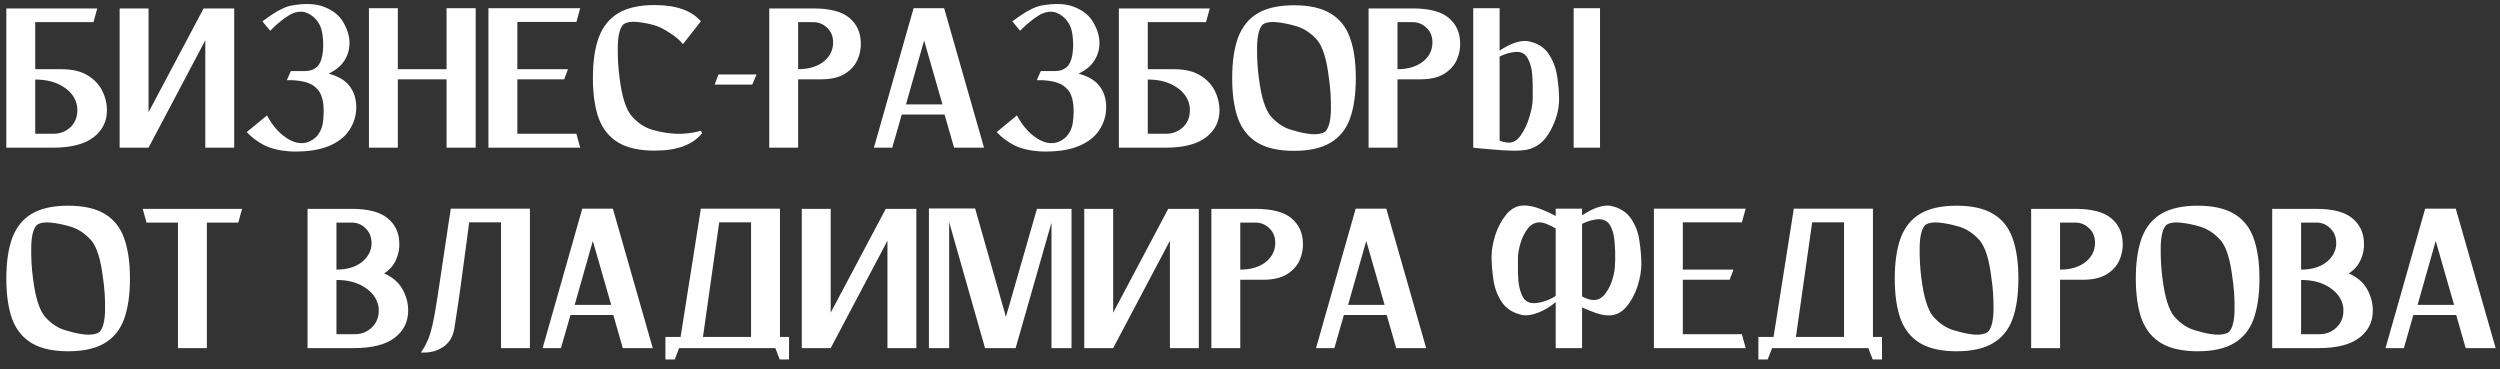 <?xml version="1.0" encoding="UTF-8"?> <svg xmlns="http://www.w3.org/2000/svg" width="237" height="35" viewBox="0 0 237 35" fill="none"><rect x="0" y="0" width="237" height="35" fill="#333333" stroke="none"/> <path d="M5.8 6.56C6.84 6.56 7.673 6.753 8.3 7.14C8.94 7.527 9.407 8.02 9.7 8.62C9.993 9.207 10.14 9.813 10.14 10.44C10.14 11.507 9.713 12.367 8.86 13.02C8.007 13.673 6.72 14 5 14H3.34H0.6V0.8H1.78H3.34H9.22L8.86 2.1H3.34V6.56C3.78 6.56 4.6 6.56 5.8 6.56ZM5.08 12.68C5.733 12.68 6.287 12.453 6.74 12C7.193 11.533 7.387 10.913 7.32 10.14C7.213 9.38 6.8 8.76 6.08 8.28C5.36 7.787 4.447 7.54 3.34 7.54V12.68C3.34 12.68 3.473 12.68 3.74 12.68C4.007 12.68 4.453 12.68 5.08 12.68ZM21.062 0.8H22.202V14H19.462V3.82L14.082 14H12.302H11.342V0.8H14.082V10.64L19.302 0.8H19.462H21.062ZM31.153 6.98C32.086 7.233 32.753 7.633 33.153 8.18C33.566 8.713 33.773 9.38 33.773 10.18C33.773 10.953 33.553 11.673 33.113 12.34C32.686 12.993 32.013 13.507 31.093 13.88C30.173 14.24 29 14.4 27.573 14.36C26.546 14.293 25.7 14.093 25.033 13.76C24.38 13.413 23.833 13 23.393 12.52L25.313 10.94C25.913 12.06 26.653 12.847 27.533 13.3C28.426 13.74 29.226 13.647 29.933 13.02C30.32 12.62 30.546 12.14 30.613 11.58C30.693 11.007 30.706 10.44 30.653 9.88C30.573 9.253 30.393 8.787 30.113 8.48C29.833 8.173 29.54 7.973 29.233 7.88C28.966 7.773 28.673 7.7 28.353 7.66C28.033 7.62 27.76 7.6 27.533 7.6C27.306 7.6 27.193 7.6 27.193 7.6L27.573 6.74C27.813 6.74 28.026 6.74 28.213 6.74C28.706 6.753 29.073 6.74 29.313 6.7C29.553 6.66 29.793 6.547 30.033 6.36C30.286 6.133 30.46 5.767 30.553 5.26C30.646 4.74 30.666 4.207 30.613 3.66C30.573 3.1 30.466 2.66 30.293 2.34C30.04 1.86 29.68 1.507 29.213 1.28C28.76 1.04 28.233 1.053 27.633 1.32C27.286 1.507 26.96 1.727 26.653 1.98C26.346 2.22 26.093 2.44 25.893 2.64C25.706 2.827 25.613 2.92 25.613 2.92L24.873 2.02C24.873 2.02 24.96 1.96 25.133 1.84C25.306 1.707 25.526 1.553 25.793 1.38C26.06 1.193 26.346 1.027 26.653 0.88C26.96 0.72 27.26 0.607 27.553 0.54C28.9 0.287 29.98 0.333 30.793 0.68C31.62 1.013 32.213 1.507 32.573 2.16C32.946 2.813 33.133 3.453 33.133 4.08C33.133 4.68 32.973 5.233 32.653 5.74C32.333 6.247 31.833 6.66 31.153 6.98ZM42.335 0.78H45.095V14H42.335V7.52H37.715V14H34.975V0.78H37.715V6.56H42.335V0.78ZM54.643 12.68L55.003 14H46.303V0.78H47.563H49.043H55.003L54.643 2.08H49.043V6.56H53.843L53.483 7.52H49.043V12.68H54.643ZM66.466 12.4L66.546 12.64C65.665 13.733 64.172 14.28 62.066 14.28C60.626 14.28 59.479 14.027 58.626 13.52C57.772 13.013 57.152 12.253 56.766 11.24C56.392 10.213 56.206 8.927 56.206 7.38C56.206 5.847 56.392 4.567 56.766 3.54C57.152 2.513 57.772 1.747 58.626 1.24C59.479 0.733 60.626 0.48 62.066 0.48C64.092 0.48 65.552 0.993 66.445 2.02L64.746 4.18C64.412 3.78 63.986 3.42 63.465 3.1C62.959 2.767 62.492 2.533 62.066 2.4C61.492 2.24 60.932 2.133 60.386 2.08C59.839 2.027 59.412 2.1 59.105 2.3C58.759 2.647 58.579 3.36 58.566 4.44C58.552 5.507 58.612 6.513 58.745 7.46C58.959 9.153 59.325 10.32 59.846 10.96C60.486 11.707 61.225 12.173 62.066 12.36C62.612 12.52 63.266 12.627 64.025 12.68C64.785 12.72 65.599 12.627 66.466 12.4ZM71.728 7.06L71.308 8.02H67.748L68.108 7.06H71.728ZM77.104 0.8C78.664 0.8 79.798 1.093 80.504 1.68C81.211 2.267 81.578 3.047 81.604 4.02C81.631 4.593 81.524 5.147 81.284 5.68C81.044 6.213 80.644 6.653 80.084 7C79.524 7.347 78.771 7.52 77.824 7.52C76.731 7.52 76.011 7.52 75.664 7.52V14H72.924V0.8H75.084H75.664H77.104ZM78.964 4.3C79.031 3.633 78.871 3.1 78.484 2.7C78.098 2.3 77.638 2.1 77.104 2.1C76.571 2.1 76.191 2.1 75.964 2.1C75.751 2.1 75.651 2.1 75.664 2.1V6.56C76.584 6.56 77.344 6.353 77.944 5.94C78.544 5.513 78.884 4.967 78.964 4.3ZM90.446 14L89.546 10.86H85.486L84.586 14H82.846L86.606 0.78H86.666H88.366H89.506L93.286 14H90.446ZM85.886 9.9H89.346L87.606 3.84L85.886 9.9ZM102.247 6.98C103.18 7.233 103.847 7.633 104.247 8.18C104.66 8.713 104.867 9.38 104.867 10.18C104.867 10.953 104.647 11.673 104.207 12.34C103.78 12.993 103.107 13.507 102.187 13.88C101.267 14.24 100.093 14.4 98.667 14.36C97.64 14.293 96.793 14.093 96.127 13.76C95.473 13.413 94.927 13 94.487 12.52L96.407 10.94C97.007 12.06 97.747 12.847 98.627 13.3C99.52 13.74 100.32 13.647 101.027 13.02C101.413 12.62 101.64 12.14 101.707 11.58C101.787 11.007 101.8 10.44 101.747 9.88C101.667 9.253 101.487 8.787 101.207 8.48C100.927 8.173 100.633 7.973 100.327 7.88C100.06 7.773 99.767 7.7 99.447 7.66C99.127 7.62 98.853 7.6 98.627 7.6C98.4 7.6 98.287 7.6 98.287 7.6L98.667 6.74C98.907 6.74 99.12 6.74 99.307 6.74C99.8 6.753 100.167 6.74 100.407 6.7C100.647 6.66 100.887 6.547 101.127 6.36C101.38 6.133 101.553 5.767 101.647 5.26C101.74 4.74 101.76 4.207 101.707 3.66C101.667 3.1 101.56 2.66 101.387 2.34C101.133 1.86 100.773 1.507 100.307 1.28C99.853 1.04 99.327 1.053 98.727 1.32C98.38 1.507 98.053 1.727 97.747 1.98C97.44 2.22 97.187 2.44 96.987 2.64C96.8 2.827 96.707 2.92 96.707 2.92L95.967 2.02C95.967 2.02 96.053 1.96 96.227 1.84C96.4 1.707 96.62 1.553 96.887 1.38C97.153 1.193 97.44 1.027 97.747 0.88C98.053 0.72 98.353 0.607 98.647 0.54C99.993 0.287 101.073 0.333 101.887 0.68C102.713 1.013 103.307 1.507 103.667 2.16C104.04 2.813 104.227 3.453 104.227 4.08C104.227 4.68 104.067 5.233 103.747 5.74C103.427 6.247 102.927 6.66 102.247 6.98ZM111.269 6.56C112.309 6.56 113.142 6.753 113.769 7.14C114.409 7.527 114.875 8.02 115.169 8.62C115.462 9.207 115.609 9.813 115.609 10.44C115.609 11.507 115.182 12.367 114.329 13.02C113.475 13.673 112.189 14 110.469 14H108.809H106.069V0.8H107.249H108.809H114.689L114.329 2.1H108.809V6.56C109.249 6.56 110.069 6.56 111.269 6.56ZM110.549 12.68C111.202 12.68 111.755 12.453 112.209 12C112.662 11.533 112.855 10.913 112.789 10.14C112.682 9.38 112.269 8.76 111.549 8.28C110.829 7.787 109.915 7.54 108.809 7.54V12.68C108.809 12.68 108.942 12.68 109.209 12.68C109.475 12.68 109.922 12.68 110.549 12.68ZM122.671 0.5C124.111 0.5 125.258 0.753 126.111 1.26C126.978 1.767 127.598 2.533 127.971 3.56C128.344 4.587 128.531 5.867 128.531 7.4C128.531 8.947 128.344 10.233 127.971 11.26C127.598 12.273 126.978 13.033 126.111 13.54C125.258 14.047 124.111 14.3 122.671 14.3C121.244 14.3 120.098 14.047 119.231 13.54C118.378 13.033 117.758 12.273 117.371 11.26C116.998 10.233 116.811 8.947 116.811 7.4C116.811 5.867 116.998 4.587 117.371 3.56C117.758 2.533 118.378 1.767 119.231 1.26C120.098 0.753 121.244 0.5 122.671 0.5ZM125.631 12.48C125.978 12.133 126.158 11.427 126.171 10.36C126.184 9.28 126.118 8.273 125.971 7.34C125.771 5.647 125.411 4.473 124.891 3.82C124.251 3.087 123.511 2.62 122.671 2.42C122.098 2.26 121.538 2.153 120.991 2.1C120.444 2.047 120.018 2.12 119.711 2.32C119.364 2.667 119.184 3.38 119.171 4.46C119.158 5.54 119.218 6.547 119.351 7.48C119.564 9.173 119.931 10.347 120.451 11C121.091 11.733 121.831 12.193 122.671 12.38C123.231 12.553 123.784 12.667 124.331 12.72C124.891 12.76 125.324 12.68 125.631 12.48ZM133.921 0.8C135.481 0.8 136.614 1.093 137.321 1.68C138.027 2.267 138.394 3.047 138.421 4.02C138.447 4.593 138.341 5.147 138.101 5.68C137.861 6.213 137.461 6.653 136.901 7C136.341 7.347 135.587 7.52 134.641 7.52C133.547 7.52 132.827 7.52 132.481 7.52V14H129.741V0.8H131.901H132.481H133.921ZM135.781 4.3C135.847 3.633 135.687 3.1 135.301 2.7C134.914 2.3 134.454 2.1 133.921 2.1C133.387 2.1 133.007 2.1 132.781 2.1C132.567 2.1 132.467 2.1 132.481 2.1V6.56C133.401 6.56 134.161 6.353 134.761 5.94C135.361 5.513 135.701 4.967 135.781 4.3ZM144.823 3.9C145.716 4.06 146.376 4.46 146.803 5.1C147.229 5.727 147.503 6.447 147.623 7.26C147.743 8.06 147.803 8.78 147.803 9.42C147.803 10.38 147.529 11.367 146.983 12.38C146.449 13.393 145.696 14 144.723 14.2C144.323 14.267 143.843 14.293 143.283 14.28C142.723 14.267 142.163 14.233 141.603 14.18C141.056 14.14 140.596 14.1 140.223 14.06C139.849 14.02 139.663 14 139.663 14V0.78H142.163V4.8C143.203 4.107 144.089 3.807 144.823 3.9ZM145.303 9.32C145.303 9.2 145.303 9.067 145.303 8.92C145.316 8.373 145.303 7.787 145.263 7.16C145.223 6.533 145.083 6 144.843 5.56C144.616 5.107 144.236 4.893 143.703 4.92C143.183 4.96 142.669 5.107 142.163 5.36V13.34C142.496 13.46 142.796 13.52 143.063 13.52C143.489 13.52 143.869 13.273 144.202 12.78C144.549 12.273 144.816 11.693 145.003 11.04C145.203 10.373 145.303 9.8 145.303 9.32ZM149.183 0.78H151.683V14H149.183V0.78ZM6.46 19.5C7.9 19.5 9.047 19.753 9.9 20.26C10.767 20.767 11.387 21.533 11.76 22.56C12.133 23.587 12.32 24.867 12.32 26.4C12.32 27.947 12.133 29.233 11.76 30.26C11.387 31.273 10.767 32.033 9.9 32.54C9.047 33.047 7.9 33.3 6.46 33.3C5.033 33.3 3.887 33.047 3.02 32.54C2.167 32.033 1.547 31.273 1.16 30.26C0.787 29.233 0.6 27.947 0.6 26.4C0.6 24.867 0.787 23.587 1.16 22.56C1.547 21.533 2.167 20.767 3.02 20.26C3.887 19.753 5.033 19.5 6.46 19.5ZM9.42 31.48C9.767 31.133 9.947 30.427 9.96 29.36C9.973 28.28 9.907 27.273 9.76 26.34C9.56 24.647 9.2 23.473 8.68 22.82C8.04 22.087 7.3 21.62 6.46 21.42C5.887 21.26 5.327 21.153 4.78 21.1C4.233 21.047 3.807 21.12 3.5 21.32C3.153 21.667 2.973 22.38 2.96 23.46C2.947 24.54 3.007 25.547 3.14 26.48C3.353 28.173 3.72 29.347 4.24 30C4.88 30.733 5.62 31.193 6.46 31.38C7.02 31.553 7.573 31.667 8.12 31.72C8.68 31.76 9.113 31.68 9.42 31.48ZM22.95 19.8L22.59 21.1H19.61V33H16.87V21.1H13.89L13.53 19.8H16.87H19.61H22.95ZM36.415 25.92C37.215 26.267 37.795 26.767 38.155 27.42C38.515 28.06 38.695 28.733 38.695 29.44C38.695 30.507 38.268 31.367 37.415 32.02C36.561 32.673 35.275 33 33.555 33H31.895H29.155V19.8H31.335H31.895H33.335C34.895 19.8 36.028 20.093 36.735 20.68C37.455 21.267 37.828 22.047 37.855 23.02C37.881 23.58 37.775 24.12 37.535 24.64C37.308 25.16 36.935 25.587 36.415 25.92ZM31.895 21.1V25.56C32.815 25.56 33.575 25.353 34.175 24.94C34.775 24.513 35.121 23.967 35.215 23.3C35.268 22.633 35.101 22.1 34.715 21.7C34.341 21.3 33.888 21.1 33.355 21.1C32.821 21.1 32.441 21.1 32.215 21.1C31.988 21.1 31.881 21.1 31.895 21.1ZM33.655 31.68C34.295 31.68 34.841 31.453 35.295 31C35.761 30.533 35.961 29.913 35.895 29.14C35.775 28.38 35.355 27.76 34.635 27.28C33.915 26.787 33.001 26.54 31.895 26.54V31.68C31.895 31.68 32.028 31.68 32.295 31.68C32.561 31.68 33.015 31.68 33.655 31.68ZM44.477 21.08C44.477 21.08 44.423 21.493 44.317 22.32C44.21 23.133 44.077 24.12 43.917 25.28C43.77 26.427 43.617 27.54 43.457 28.62C43.297 29.7 43.17 30.533 43.077 31.12C42.983 31.64 42.817 32.053 42.577 32.36C42.337 32.667 42.063 32.893 41.757 33.04C41.464 33.2 41.17 33.307 40.877 33.36C40.597 33.413 40.364 33.433 40.177 33.42C39.99 33.42 39.897 33.42 39.897 33.42C39.897 33.42 39.964 33.32 40.097 33.12C40.23 32.933 40.39 32.627 40.577 32.2C40.764 31.76 40.93 31.173 41.077 30.44C41.17 30.013 41.303 29.247 41.477 28.14C41.65 27.02 41.83 25.82 42.017 24.54C42.217 23.26 42.383 22.147 42.517 21.2C42.663 20.253 42.737 19.78 42.737 19.78H42.837H44.497H47.497H49.977H50.237V33H47.497V21.08H44.477ZM59.04 33L58.14 29.86H54.08L53.18 33H51.44L55.2 19.78H55.26H56.96H58.1L61.88 33H59.04ZM54.48 28.9H57.94L56.2 22.84L54.48 28.9ZM73.941 31.94H74.8V32V33V34.08H73.921L73.501 33H71.201H65.201H64.38L63.961 34.08H63.081V33V32V31.94H64.52L66.441 19.78H66.54H68.18H71.201H73.66H73.941V31.94ZM66.641 31.94H71.201V21.08H68.18L66.641 31.94ZM85.73 19.8H86.87V33H84.13V22.82L78.75 33H76.97H76.01V19.8H78.75V29.64L83.97 19.8H84.13H85.73ZM100.061 19.8H101.581V33H99.681V21.1L96.281 33H96.221H94.521H93.381L89.981 21.06V33H88.061V19.76H89.601H89.981H92.441L95.361 30.04L98.301 19.8H99.681H100.061ZM112.508 19.8H113.648V33H110.908V22.82L105.528 33H103.748H102.788V19.8H105.528V29.64L110.748 19.8H110.908H112.508ZM119.018 19.8C120.578 19.8 121.712 20.093 122.418 20.68C123.125 21.267 123.492 22.047 123.518 23.02C123.545 23.593 123.438 24.147 123.198 24.68C122.958 25.213 122.558 25.653 121.998 26C121.438 26.347 120.685 26.52 119.738 26.52C118.645 26.52 117.925 26.52 117.578 26.52V33H114.838V19.8H116.998H117.578H119.018ZM120.878 23.3C120.945 22.633 120.785 22.1 120.398 21.7C120.012 21.3 119.552 21.1 119.018 21.1C118.485 21.1 118.105 21.1 117.878 21.1C117.665 21.1 117.565 21.1 117.578 21.1V25.56C118.498 25.56 119.258 25.353 119.858 24.94C120.458 24.513 120.798 23.967 120.878 23.3ZM132.36 33L131.46 29.86H127.4L126.5 33H124.76L128.52 19.78H128.58H130.28H131.42L135.2 33H132.36ZM127.8 28.9H131.26L129.52 22.84L127.8 28.9ZM152.621 19.5C153.514 19.673 154.174 20.073 154.601 20.7C155.041 21.327 155.314 22.047 155.421 22.86C155.541 23.673 155.601 24.4 155.601 25.04C155.601 25.667 155.481 26.36 155.241 27.12C155.001 27.88 154.647 28.533 154.181 29.08C153.727 29.627 153.181 29.9 152.541 29.9C152.141 29.9 151.714 29.82 151.261 29.66C150.807 29.5 150.381 29.327 149.981 29.14V33H147.481V28.64C146.934 29.093 146.381 29.427 145.821 29.64C145.261 29.853 144.787 29.933 144.401 29.88C143.507 29.707 142.841 29.307 142.401 28.68C141.974 28.053 141.701 27.34 141.581 26.54C141.461 25.727 141.401 25 141.401 24.36C141.401 23.72 141.521 23.02 141.761 22.26C142.014 21.5 142.367 20.847 142.821 20.3C143.287 19.753 143.841 19.48 144.481 19.48C144.947 19.48 145.454 19.587 146.001 19.8C146.561 20.013 147.054 20.24 147.481 20.48V19.78H149.981V20.42C151.021 19.727 151.901 19.42 152.621 19.5ZM145.521 28.74C146.187 28.687 146.841 28.46 147.481 28.06V21.66C147.227 21.5 146.961 21.367 146.681 21.26C146.414 21.14 146.167 21.08 145.941 21.08C145.514 21.08 145.147 21.273 144.841 21.66C144.534 22.047 144.301 22.513 144.141 23.06C143.981 23.593 143.901 24.087 143.901 24.54C143.901 24.66 143.901 24.787 143.901 24.92C143.887 25.44 143.901 26 143.941 26.6C143.994 27.2 144.134 27.713 144.361 28.14C144.587 28.567 144.974 28.767 145.521 28.74ZM153.101 25C153.101 24.88 153.107 24.747 153.121 24.6C153.134 24.093 153.114 23.54 153.061 22.94C153.021 22.327 152.887 21.813 152.661 21.4C152.434 20.973 152.047 20.767 151.501 20.78C150.994 20.82 150.487 20.967 149.981 21.22V28.1C150.381 28.327 150.747 28.44 151.081 28.44C151.507 28.44 151.867 28.247 152.161 27.86C152.467 27.473 152.701 27.013 152.861 26.48C153.021 25.947 153.101 25.453 153.101 25ZM165.131 31.68L165.491 33H156.791V19.78H158.051H159.531H165.491L165.131 21.08H159.531V25.56H164.331L163.971 26.52H159.531V31.68H165.131ZM177.554 31.94H178.414V32V33V34.08H177.534L177.114 33H174.814H168.814H167.994L167.574 34.08H166.694V33V32V31.94H168.134L170.054 19.78H170.154H171.794H174.814H177.274H177.554V31.94ZM170.254 31.94H174.814V21.08H171.794L170.254 31.94ZM185.483 19.5C186.923 19.5 188.07 19.753 188.923 20.26C189.79 20.767 190.41 21.533 190.783 22.56C191.157 23.587 191.343 24.867 191.343 26.4C191.343 27.947 191.157 29.233 190.783 30.26C190.41 31.273 189.79 32.033 188.923 32.54C188.07 33.047 186.923 33.3 185.483 33.3C184.057 33.3 182.91 33.047 182.043 32.54C181.19 32.033 180.57 31.273 180.183 30.26C179.81 29.233 179.623 27.947 179.623 26.4C179.623 24.867 179.81 23.587 180.183 22.56C180.57 21.533 181.19 20.767 182.043 20.26C182.91 19.753 184.057 19.5 185.483 19.5ZM188.443 31.48C188.79 31.133 188.97 30.427 188.983 29.36C188.997 28.28 188.93 27.273 188.783 26.34C188.583 24.647 188.223 23.473 187.703 22.82C187.063 22.087 186.323 21.62 185.483 21.42C184.91 21.26 184.35 21.153 183.803 21.1C183.257 21.047 182.83 21.12 182.523 21.32C182.177 21.667 181.997 22.38 181.983 23.46C181.97 24.54 182.03 25.547 182.163 26.48C182.377 28.173 182.743 29.347 183.263 30C183.903 30.733 184.643 31.193 185.483 31.38C186.043 31.553 186.597 31.667 187.143 31.72C187.703 31.76 188.137 31.68 188.443 31.48ZM196.733 19.8C198.293 19.8 199.426 20.093 200.133 20.68C200.84 21.267 201.206 22.047 201.233 23.02C201.26 23.593 201.153 24.147 200.913 24.68C200.673 25.213 200.273 25.653 199.713 26C199.153 26.347 198.4 26.52 197.453 26.52C196.36 26.52 195.64 26.52 195.293 26.52V33H192.553V19.8H194.713H195.293H196.733ZM198.593 23.3C198.66 22.633 198.5 22.1 198.113 21.7C197.726 21.3 197.266 21.1 196.733 21.1C196.2 21.1 195.82 21.1 195.593 21.1C195.38 21.1 195.28 21.1 195.293 21.1V25.56C196.213 25.56 196.973 25.353 197.573 24.94C198.173 24.513 198.513 23.967 198.593 23.3ZM208.335 19.5C209.775 19.5 210.922 19.753 211.775 20.26C212.642 20.767 213.262 21.533 213.635 22.56C214.008 23.587 214.195 24.867 214.195 26.4C214.195 27.947 214.008 29.233 213.635 30.26C213.262 31.273 212.642 32.033 211.775 32.54C210.922 33.047 209.775 33.3 208.335 33.3C206.908 33.3 205.762 33.047 204.895 32.54C204.042 32.033 203.422 31.273 203.035 30.26C202.662 29.233 202.475 27.947 202.475 26.4C202.475 24.867 202.662 23.587 203.035 22.56C203.422 21.533 204.042 20.767 204.895 20.26C205.762 19.753 206.908 19.5 208.335 19.5ZM211.295 31.48C211.642 31.133 211.822 30.427 211.835 29.36C211.848 28.28 211.782 27.273 211.635 26.34C211.435 24.647 211.075 23.473 210.555 22.82C209.915 22.087 209.175 21.62 208.335 21.42C207.762 21.26 207.202 21.153 206.655 21.1C206.108 21.047 205.682 21.12 205.375 21.32C205.028 21.667 204.848 22.38 204.835 23.46C204.822 24.54 204.882 25.547 205.015 26.48C205.228 28.173 205.595 29.347 206.115 30C206.755 30.733 207.495 31.193 208.335 31.38C208.895 31.553 209.448 31.667 209.995 31.72C210.555 31.76 210.988 31.68 211.295 31.48ZM222.665 25.92C223.465 26.267 224.045 26.767 224.405 27.42C224.765 28.06 224.945 28.733 224.945 29.44C224.945 30.507 224.518 31.367 223.665 32.02C222.811 32.673 221.525 33 219.805 33H218.145H215.405V19.8H217.585H218.145H219.585C221.145 19.8 222.278 20.093 222.985 20.68C223.705 21.267 224.078 22.047 224.105 23.02C224.131 23.58 224.025 24.12 223.785 24.64C223.558 25.16 223.185 25.587 222.665 25.92ZM218.145 21.1V25.56C219.065 25.56 219.825 25.353 220.425 24.94C221.025 24.513 221.371 23.967 221.465 23.3C221.518 22.633 221.351 22.1 220.965 21.7C220.591 21.3 220.138 21.1 219.605 21.1C219.071 21.1 218.691 21.1 218.465 21.1C218.238 21.1 218.131 21.1 218.145 21.1ZM219.905 31.68C220.545 31.68 221.091 31.453 221.545 31C222.011 30.533 222.211 29.913 222.145 29.14C222.025 28.38 221.605 27.76 220.885 27.28C220.165 26.787 219.251 26.54 218.145 26.54V31.68C218.145 31.68 218.278 31.68 218.545 31.68C218.811 31.68 219.265 31.68 219.905 31.68ZM233.747 33L232.847 29.86H228.787L227.887 33H226.147L229.907 19.78H229.967H231.667H232.807L236.587 33H233.747ZM229.187 28.9H232.647L230.907 22.84L229.187 28.9Z" fill="white"></path> </svg> 